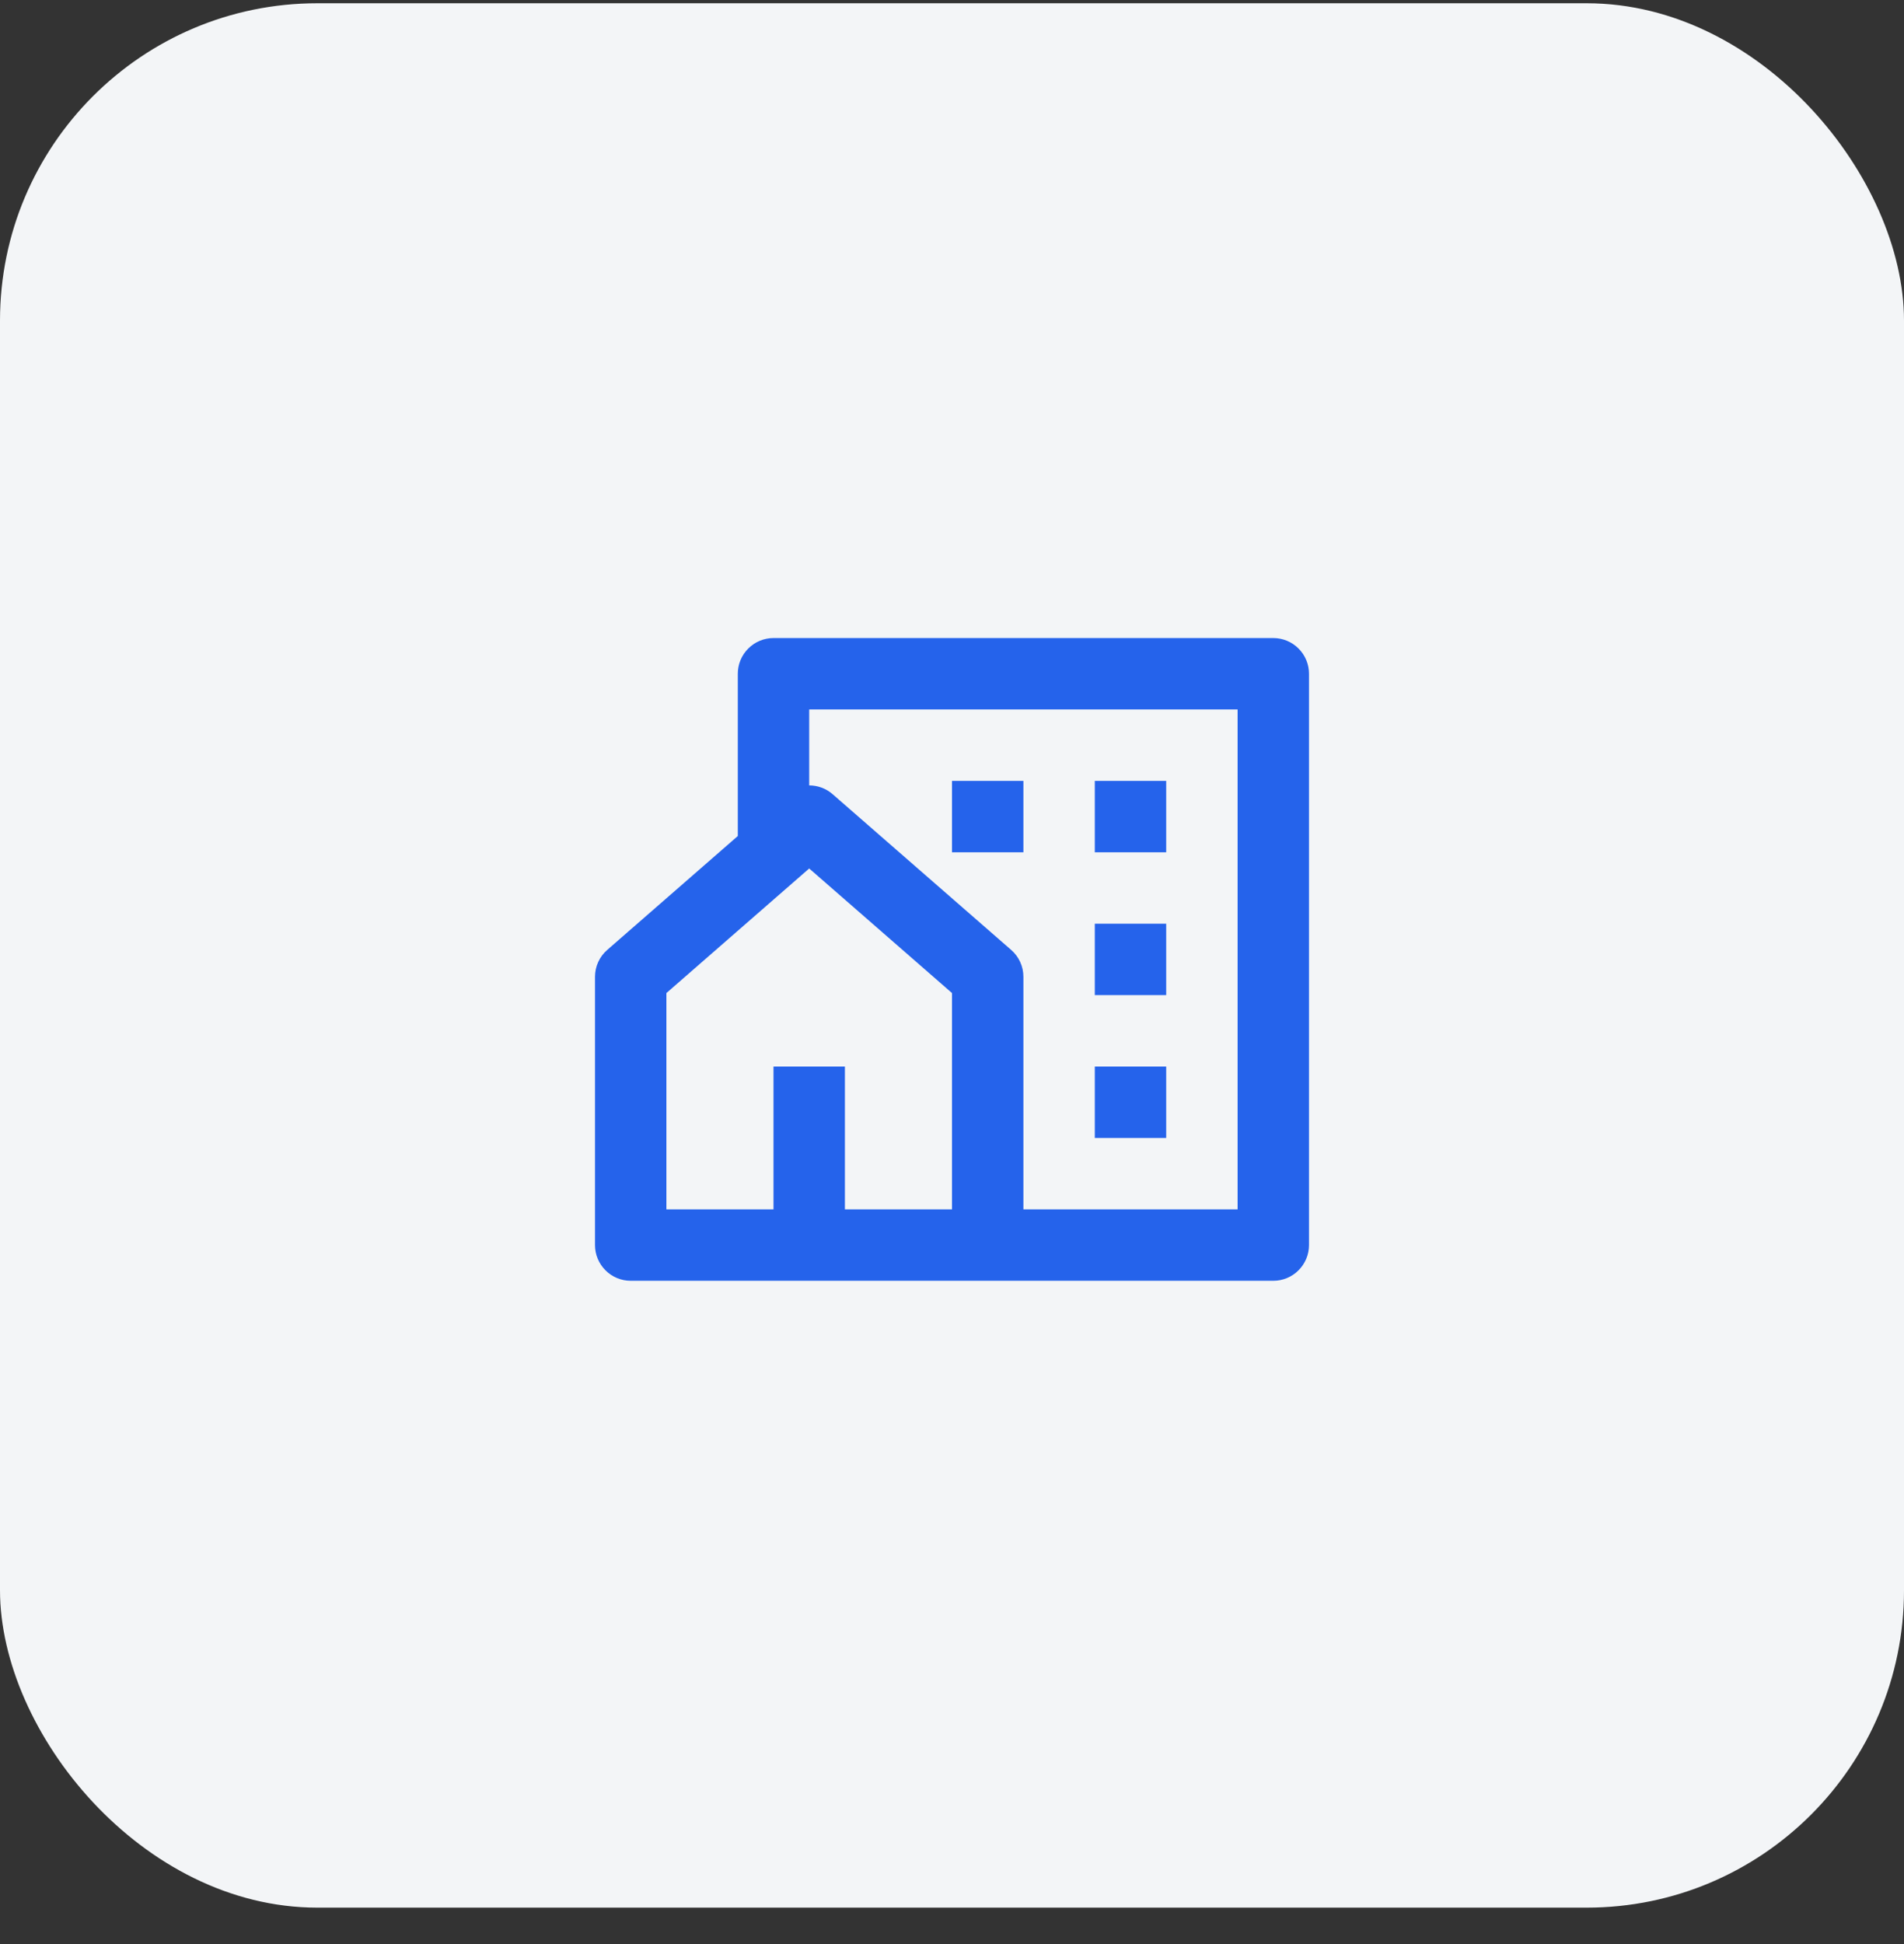<svg width="48" height="49" viewBox="0 0 48 49" fill="none" xmlns="http://www.w3.org/2000/svg">
<rect x="0" y="0" width="48" height="49" fill="#333333" stroke="none"/>
<rect y="0.082" width="48" height="48" rx="8" fill="#F3F5F7"/>
<path d="M32.1 32.282H15.9C15.661 32.282 15.432 32.187 15.264 32.018C15.095 31.849 15 31.621 15 31.382V24.62C15 24.492 15.027 24.364 15.081 24.247C15.134 24.13 15.212 24.026 15.309 23.942L18.6 21.072V16.982C18.6 16.743 18.695 16.514 18.864 16.346C19.032 16.177 19.261 16.082 19.5 16.082H32.1C32.339 16.082 32.568 16.177 32.736 16.346C32.905 16.514 33 16.743 33 16.982V31.382C33 31.621 32.905 31.849 32.736 32.018C32.568 32.187 32.339 32.282 32.1 32.282ZM21.3 30.482H24V25.03L20.4 21.89L16.8 25.03V30.482H19.5V26.882H21.3V30.482ZM25.8 30.482H31.2V17.882H20.4V19.796C20.611 19.796 20.822 19.87 20.991 20.018L25.491 23.942C25.588 24.026 25.666 24.13 25.719 24.247C25.773 24.364 25.8 24.492 25.8 24.62V30.482ZM27.6 23.282H29.4V25.082H27.6V23.282ZM27.6 26.882H29.4V28.682H27.6V26.882ZM27.6 19.682H29.4V21.482H27.6V19.682ZM24 19.682H25.8V21.482H24V19.682Z" fill="#2563EB"/>
</svg>
